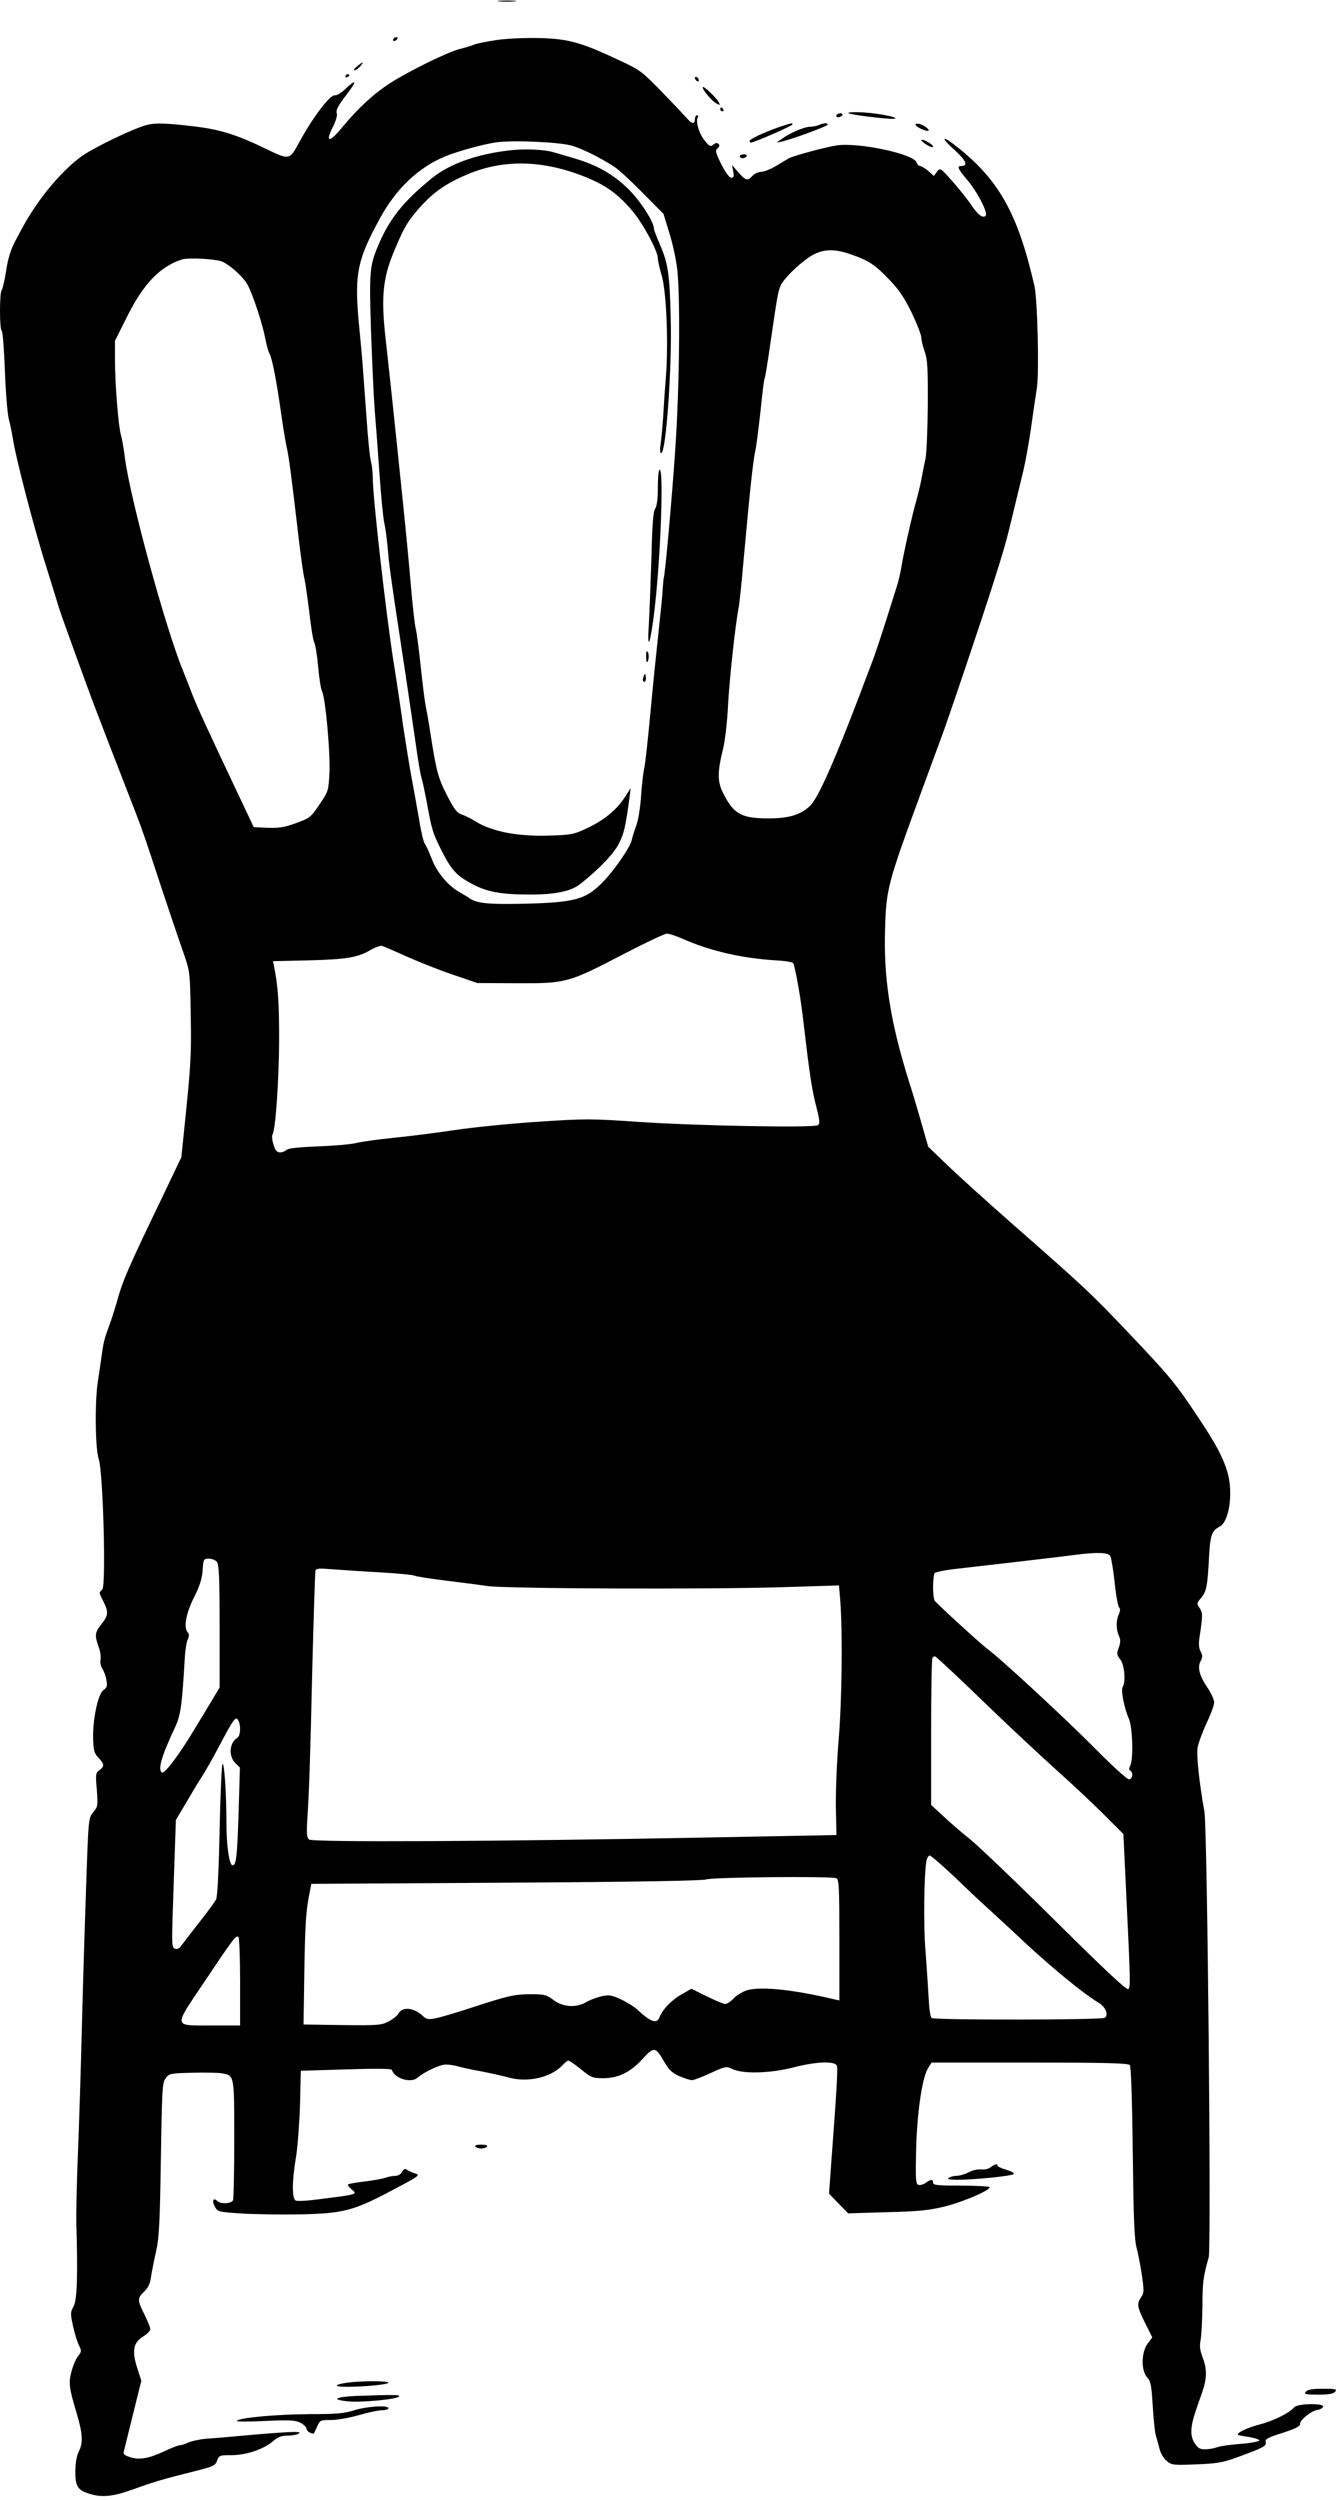 <?xml version="1.0" standalone="no"?>
<!DOCTYPE svg PUBLIC "-//W3C//DTD SVG 20010904//EN"
 "http://www.w3.org/TR/2001/REC-SVG-20010904/DTD/svg10.dtd">
<svg version="1.0" xmlns="http://www.w3.org/2000/svg"
 width="688pt" height="1280pt" viewBox="0 0 688 1280"
 preserveAspectRatio="xMidYMid meet">
<g transform="translate(0,1280) scale(0.1,-0.1)"
fill="#000000" stroke="none">
<path d="M2558 12793 c23 -2 59 -2 80 0 20 2 1 4 -43 4 -44 0 -61 -2 -37 -4z"/>
<path d="M2015 12600 c-3 -5 -2 -10 4 -10 5 0 13 5 16 10 3 6 2 10 -4 10 -5 0
-13 -4 -16 -10z"/>
<path d="M2550 12596 c-52 -8 -106 -18 -120 -24 -14 -6 -47 -16 -75 -23 -61
-15 -259 -112 -357 -175 -84 -54 -166 -130 -245 -226 -65 -80 -89 -79 -48 1
16 32 24 60 20 72 -5 14 7 38 44 86 28 36 49 68 46 71 -3 3 -23 -11 -44 -32
-22 -21 -46 -36 -56 -34 -23 4 -110 -109 -178 -233 -56 -102 -50 -101 -185
-36 -137 66 -224 93 -342 108 -156 19 -212 21 -259 9 -76 -21 -282 -121 -341
-166 -104 -79 -214 -213 -291 -352 -14 -26 -30 -56 -36 -67 -27 -49 -42 -95
-53 -170 -7 -44 -17 -84 -21 -90 -12 -12 -12 -202 0 -209 5 -3 12 -95 16 -203
4 -109 13 -220 20 -248 7 -27 16 -70 20 -95 13 -94 109 -463 170 -655 34 -110
65 -209 68 -220 7 -25 146 -408 179 -495 14 -36 46 -119 71 -185 26 -66 69
-178 97 -250 71 -182 76 -195 121 -330 73 -223 143 -430 173 -515 28 -82 30
-92 33 -300 4 -210 1 -260 -32 -580 l-16 -155 -98 -205 c-178 -369 -204 -430
-235 -545 -10 -33 -25 -82 -36 -110 -26 -71 -30 -86 -40 -162 -5 -37 -14 -95
-19 -128 -16 -103 -13 -346 5 -396 22 -64 38 -646 18 -667 -18 -17 -18 -15 6
-62 27 -53 25 -71 -10 -115 -34 -43 -36 -56 -15 -116 9 -24 13 -54 10 -67 -3
-12 1 -32 9 -45 8 -12 18 -38 21 -58 6 -31 3 -39 -15 -52 -28 -19 -56 -152
-53 -251 2 -59 6 -73 28 -96 30 -32 31 -44 4 -63 -19 -14 -20 -21 -13 -100 6
-82 5 -87 -18 -115 -25 -30 -25 -30 -37 -388 -7 -198 -17 -525 -22 -729 -5
-203 -14 -489 -20 -635 -6 -146 -9 -303 -8 -350 8 -273 4 -395 -14 -428 -17
-31 -17 -37 -2 -105 9 -40 23 -84 31 -98 12 -24 12 -29 -6 -52 -11 -13 -26
-49 -34 -79 -15 -60 -13 -81 28 -218 30 -100 32 -149 9 -193 -10 -20 -17 -57
-17 -98 -1 -78 12 -99 73 -117 65 -20 121 -14 226 24 108 39 142 49 309 91 99
25 109 29 118 55 10 27 13 28 74 28 75 0 164 30 212 71 25 22 43 29 75 29 23
0 49 5 57 10 21 13 -27 12 -240 -6 -96 -9 -202 -18 -235 -20 -33 -3 -74 -12
-92 -20 -17 -8 -37 -14 -45 -14 -7 0 -42 -14 -76 -30 -79 -37 -129 -46 -176
-30 -27 8 -36 16 -32 28 2 10 24 95 47 190 l43 173 -20 62 c-29 89 -22 132 27
163 22 13 39 31 39 39 0 9 -14 42 -30 75 -37 74 -37 84 -1 118 21 20 30 40 35
77 4 28 16 86 26 130 15 67 19 143 24 470 6 359 7 392 25 415 17 24 23 25 137
28 65 2 133 0 151 -3 64 -12 63 -6 63 -335 0 -164 -3 -305 -6 -314 -7 -19 -64
-22 -82 -4 -19 19 -28 -1 -11 -30 14 -26 18 -27 139 -35 69 -4 206 -6 305 -4
218 5 269 19 475 129 131 69 134 72 105 81 -17 5 -35 14 -42 19 -8 6 -15 3
-23 -11 -6 -12 -21 -21 -34 -21 -13 0 -36 -4 -52 -10 -16 -5 -64 -14 -107 -19
-43 -5 -81 -12 -84 -15 -3 -3 5 -14 18 -25 32 -26 33 -26 -177 -52 -51 -7 -99
-9 -108 -6 -21 8 -21 98 1 227 8 52 17 172 20 266 l4 172 232 7 c149 5 232 4
234 -2 15 -45 97 -70 131 -41 35 30 116 68 145 68 17 0 44 -4 61 -9 17 -5 69
-17 116 -25 47 -9 110 -23 140 -31 102 -30 224 -2 284 64 11 12 23 21 28 21 5
0 34 -20 65 -45 51 -42 59 -45 114 -45 77 0 140 31 203 101 56 62 65 60 110
-19 23 -40 39 -55 77 -72 26 -11 55 -20 64 -20 9 0 51 16 95 36 78 36 80 36
114 20 54 -25 193 -21 310 9 114 30 213 34 223 9 6 -15 -1 -128 -29 -502 l-11
-153 49 -51 49 -50 200 6 c166 4 217 10 298 30 94 24 227 81 227 98 0 4 -65 8
-145 8 -122 0 -145 2 -145 15 0 19 -10 19 -38 -1 -13 -9 -30 -13 -38 -10 -13
5 -14 31 -11 173 4 189 30 369 59 420 l20 33 503 0 c390 0 505 -3 513 -13 6
-7 12 -176 15 -447 4 -344 8 -446 20 -490 8 -30 20 -94 27 -141 11 -77 11 -89
-4 -110 -23 -33 -21 -50 20 -132 l37 -74 -24 -32 c-33 -45 -34 -139 -2 -173
18 -20 22 -40 28 -143 4 -66 11 -133 15 -150 5 -16 14 -49 20 -72 6 -25 22
-51 38 -64 25 -20 35 -21 152 -16 106 4 137 10 205 35 140 51 154 59 149 79
-4 15 10 23 86 47 67 22 90 33 90 46 0 21 57 67 90 72 13 1 25 9 28 16 6 19
-132 17 -148 -3 -23 -28 -105 -69 -174 -87 -65 -17 -123 -44 -114 -54 2 -2 28
-7 57 -11 28 -5 52 -12 52 -18 -1 -5 -42 -13 -93 -17 -51 -4 -106 -11 -121
-17 -16 -6 -44 -11 -63 -11 -28 0 -38 6 -55 33 -23 37 -21 83 6 162 9 28 24
70 33 95 25 72 26 120 4 177 -15 40 -18 61 -11 95 4 24 8 101 9 172 0 120 4
150 32 249 14 45 -7 2203 -22 2282 -27 150 -41 287 -35 327 4 23 25 80 46 126
22 45 39 93 39 106 0 13 -15 47 -34 75 -42 61 -53 105 -35 137 10 20 10 29 0
48 -9 15 -11 39 -7 67 18 121 18 129 2 155 -16 24 -16 26 8 54 27 33 32 60 40
213 6 108 14 130 54 151 50 26 71 175 39 282 -22 73 -59 143 -150 279 -116
174 -142 206 -352 427 -193 204 -232 240 -606 568 -116 102 -259 231 -318 287
l-106 102 -38 133 c-21 73 -47 160 -58 193 -97 307 -133 534 -125 785 6 212
12 233 191 720 37 102 79 214 92 250 35 91 218 634 275 815 54 170 67 217 102
365 14 58 35 145 47 194 12 49 30 151 41 225 10 75 24 168 30 206 12 83 3 453
-13 522 -86 375 -184 547 -409 721 -69 53 -69 36 0 -26 60 -55 72 -82 34 -82
-23 0 -17 -15 30 -70 53 -62 109 -171 95 -185 -14 -14 -40 5 -75 58 -17 25
-59 78 -94 118 -63 70 -63 71 -80 50 l-16 -22 -29 26 c-17 14 -35 25 -42 25
-6 0 -14 8 -18 19 -13 42 -291 102 -405 87 -53 -7 -228 -54 -250 -67 -8 -5
-37 -22 -65 -39 -27 -16 -62 -30 -76 -30 -14 0 -34 -9 -44 -20 -25 -28 -35
-25 -72 17 l-33 38 6 -32 c5 -26 3 -33 -10 -33 -10 0 -29 27 -51 69 -30 61
-32 71 -19 82 10 8 12 15 5 22 -7 7 -16 6 -27 -4 -14 -11 -20 -9 -44 21 -29
35 -48 100 -35 120 3 5 1 10 -4 10 -6 0 -11 -9 -11 -20 0 -25 -15 -26 -35 -2
-8 9 -65 70 -127 134 -109 112 -117 119 -223 168 -192 91 -262 111 -405 115
-72 2 -166 -2 -220 -9z m380 -542 c54 -16 145 -61 217 -108 21 -13 86 -73 145
-133 l107 -108 29 -95 c17 -52 35 -136 41 -186 17 -141 12 -613 -10 -929 -17
-249 -52 -642 -59 -655 -1 -3 -3 -27 -5 -55 -1 -27 -8 -95 -14 -150 -26 -245
-32 -302 -51 -505 -11 -118 -24 -235 -29 -260 -6 -25 -13 -90 -17 -145 -3 -55
-14 -122 -24 -150 -10 -27 -21 -62 -24 -77 -8 -36 -87 -151 -145 -211 -88 -92
-143 -108 -411 -114 -178 -4 -240 2 -276 29 -6 5 -29 18 -51 31 -58 32 -117
103 -142 172 -13 33 -28 66 -34 74 -7 8 -20 62 -29 120 -10 58 -27 153 -38
211 -11 58 -31 182 -45 275 -13 94 -36 247 -51 340 -40 261 -103 823 -104 919
0 33 -4 73 -9 90 -6 17 -17 130 -25 251 -9 121 -18 243 -20 270 -2 28 -11 120
-19 205 -21 238 -6 313 111 525 81 148 193 255 327 312 63 27 194 63 265 74
86 12 326 2 390 -17z m1425 -555 c96 -33 126 -53 197 -127 52 -53 79 -93 118
-172 27 -57 50 -115 50 -129 0 -14 8 -46 17 -71 14 -38 17 -82 16 -270 -1
-124 -6 -250 -12 -280 -7 -30 -16 -77 -21 -105 -5 -27 -17 -75 -25 -105 -21
-72 -63 -259 -76 -335 -5 -33 -16 -80 -24 -105 -74 -236 -107 -338 -135 -410
-18 -47 -43 -112 -55 -145 -133 -349 -215 -533 -256 -572 -49 -45 -107 -63
-212 -63 -139 0 -179 22 -232 129 -31 60 -30 108 0 231 9 36 21 137 25 225 8
141 38 415 55 500 3 17 15 127 25 245 32 353 48 502 59 550 6 25 17 117 27
205 9 88 18 164 21 168 3 4 16 83 29 175 39 269 41 276 57 307 17 32 82 96
136 134 65 46 127 51 216 20z m-3213 -40 c47 -24 109 -82 128 -120 28 -54 76
-202 89 -272 6 -31 15 -67 22 -78 14 -27 35 -136 59 -304 10 -71 23 -152 30
-180 11 -51 24 -152 60 -460 11 -93 24 -188 30 -210 5 -22 16 -100 25 -173 8
-73 19 -141 25 -152 6 -11 15 -67 20 -125 5 -58 14 -114 20 -125 17 -32 42
-307 38 -412 -5 -96 -5 -98 -51 -166 -44 -66 -49 -70 -120 -96 -60 -22 -88
-26 -145 -24 l-72 3 -71 150 c-168 354 -218 464 -244 530 -15 39 -36 93 -47
120 -92 224 -271 883 -298 1090 -6 50 -16 104 -21 120 -12 41 -30 259 -30 380
l0 100 60 120 c85 171 169 259 281 296 34 12 184 3 212 -12z m2354 -3465 c139
-62 306 -101 482 -111 51 -3 84 -9 87 -16 16 -57 38 -185 50 -292 32 -273 44
-353 66 -438 19 -76 21 -90 8 -98 -22 -14 -623 -3 -915 17 -248 17 -275 17
-515 1 -140 -9 -330 -28 -424 -42 -93 -14 -235 -32 -315 -40 -80 -8 -165 -20
-190 -26 -25 -7 -113 -15 -197 -18 -101 -4 -156 -10 -165 -18 -6 -7 -22 -13
-33 -13 -17 0 -25 10 -34 40 -7 22 -9 45 -5 51 16 26 33 281 34 484 0 194 -6
279 -26 377 l-5 27 178 4 c196 5 254 14 321 53 24 14 51 24 60 21 10 -3 67
-28 127 -55 61 -27 166 -69 235 -92 l125 -43 205 -1 c251 -1 262 2 548 151
108 56 207 103 218 103 12 0 48 -12 80 -26z m2192 -3161 c5 -10 15 -70 22
-133 6 -63 17 -121 22 -128 8 -9 7 -20 -1 -38 -14 -32 -14 -76 1 -109 9 -20 9
-34 -1 -61 -11 -30 -10 -37 8 -60 22 -28 29 -115 12 -142 -10 -16 9 -110 33
-164 18 -43 23 -207 6 -238 -7 -13 -7 -21 0 -25 17 -10 12 -45 -7 -45 -9 0
-92 75 -183 168 -155 155 -476 452 -538 497 -29 20 -262 233 -274 250 -4 6 -8
37 -8 70 0 33 4 65 8 71 4 5 54 16 112 22 142 16 531 61 605 71 114 15 173 13
183 -6z m-4577 -30 c11 -13 14 -79 14 -330 l0 -313 -30 -50 c-16 -27 -60 -100
-98 -162 -78 -131 -154 -231 -167 -223 -23 14 -3 83 66 230 29 61 36 109 50
345 2 47 10 95 16 107 8 17 8 26 -2 38 -20 25 -6 99 36 181 27 54 39 91 42
134 4 58 5 60 32 60 15 0 34 -7 41 -17z m832 -53 c92 -5 173 -13 180 -17 7 -4
77 -15 157 -25 80 -10 177 -22 215 -28 89 -14 1124 -18 1517 -6 l286 9 7 -84
c12 -162 8 -513 -9 -709 -9 -107 -15 -260 -14 -340 l3 -145 -680 -13 c-1031
-20 -2004 -25 -2022 -10 -11 9 -13 30 -9 97 10 156 15 301 26 786 7 264 14
486 16 494 4 11 20 12 82 7 42 -3 153 -11 245 -16z m3090 -657 c130 -126 302
-286 382 -358 80 -71 189 -174 243 -228 l97 -97 13 -273 c23 -483 24 -509 12
-521 -7 -7 -114 92 -373 349 -200 198 -397 386 -438 419 -41 32 -102 85 -136
117 l-63 58 0 374 c0 206 3 377 7 380 3 4 9 7 13 7 4 0 114 -102 243 -227z
m-3809 -109 c11 -28 6 -73 -8 -81 -40 -24 -47 -93 -11 -129 l24 -24 -7 -238
c-7 -221 -12 -262 -31 -262 -16 0 -31 99 -31 214 0 149 -10 306 -20 306 -4 0
-11 -152 -15 -337 -4 -203 -11 -346 -18 -358 -6 -11 -44 -64 -86 -117 -42 -53
-83 -107 -92 -119 -10 -15 -21 -20 -33 -16 -15 6 -16 21 -12 159 3 84 8 231
11 326 l6 174 51 86 c28 48 65 110 83 137 18 28 56 95 85 150 82 155 90 165
104 129z m3658 -786 c59 -57 131 -125 160 -151 29 -27 126 -115 214 -198 152
-140 296 -257 371 -302 37 -21 54 -64 32 -78 -17 -11 -869 -12 -886 -1 -7 4
-13 46 -16 107 -3 55 -10 163 -16 240 -11 129 -7 392 5 458 3 15 11 27 17 27
6 0 59 -46 119 -102z m-598 -14 c14 -5 16 -43 16 -316 l0 -310 -27 6 c-210 50
-376 67 -447 46 -22 -7 -52 -25 -67 -41 -15 -16 -34 -29 -44 -29 -9 0 -51 18
-94 39 l-79 39 -49 -28 c-53 -30 -99 -78 -114 -117 -14 -37 -45 -26 -114 38
-16 15 -55 39 -85 53 -48 22 -60 24 -100 15 -25 -6 -60 -19 -78 -30 -51 -30
-118 -25 -166 11 -36 27 -47 30 -117 30 -83 0 -117 -8 -304 -69 -66 -22 -144
-45 -173 -52 -49 -10 -55 -9 -75 9 -48 45 -107 50 -127 11 -6 -10 -29 -28 -50
-39 -37 -19 -56 -20 -238 -18 l-197 3 4 265 c4 249 8 317 28 415 l8 40 1000 6
c683 4 1008 10 1025 17 27 11 635 17 664 6z m-3054 -530 l0 -224 -134 0 c-214
0 -210 -17 -50 222 148 221 162 240 175 232 5 -3 9 -106 9 -230z"/>
<path d="M2610 12030 c-168 -19 -307 -69 -397 -142 -148 -120 -220 -210 -279
-353 -41 -99 -43 -136 -33 -440 6 -159 14 -339 19 -400 5 -60 16 -204 24 -320
8 -115 19 -230 25 -255 6 -25 13 -81 17 -125 7 -84 17 -159 60 -440 40 -262
61 -407 84 -565 11 -80 24 -158 30 -175 5 -16 16 -68 25 -115 27 -149 31 -163
77 -255 52 -102 78 -130 163 -174 73 -38 146 -51 290 -51 133 0 212 17 260 56
99 79 169 153 196 206 26 51 34 86 55 243 l5 40 -29 -45 c-42 -65 -104 -117
-190 -158 -71 -34 -83 -36 -191 -40 -169 -6 -303 20 -391 76 -19 12 -48 26
-65 32 -24 8 -39 27 -75 98 -45 87 -55 124 -85 317 -8 55 -20 120 -25 145 -5
25 -16 115 -25 200 -9 85 -20 173 -26 195 -5 22 -16 119 -24 215 -8 96 -26
285 -40 420 -48 466 -75 716 -90 850 -23 203 -14 302 39 432 51 124 69 156
121 218 78 91 141 137 259 187 186 79 389 74 607 -14 106 -43 167 -88 241
-176 54 -65 128 -203 128 -239 0 -13 9 -51 19 -86 25 -81 36 -347 22 -527 -6
-71 -12 -164 -14 -205 -3 -41 -8 -99 -12 -127 -5 -33 -4 -53 2 -53 25 0 56
436 49 690 -5 224 -14 284 -55 377 -17 39 -31 76 -31 82 0 35 -70 143 -131
203 -76 75 -160 123 -279 158 -41 12 -89 26 -106 31 -46 14 -149 18 -224 9z"/>
<path d="M3378 10394 c-5 -4 -8 -46 -8 -93 0 -57 -5 -93 -14 -106 -10 -15 -15
-82 -19 -255 -4 -129 -10 -280 -13 -335 -10 -151 8 -105 29 73 33 283 48 740
25 716z"/>
<path d="M3310 9443 c0 -18 2 -33 4 -33 9 0 13 39 5 51 -6 10 -9 4 -9 -18z"/>
<path d="M3297 9336 c-4 -10 -5 -21 -2 -24 9 -9 17 6 13 25 -3 17 -4 17 -11
-1z"/>
<path d="M1829 12460 c-13 -10 -19 -19 -13 -20 6 0 19 9 29 20 23 26 14 26
-16 0z"/>
<path d="M1770 12409 c0 -5 5 -7 10 -4 6 3 10 8 10 11 0 2 -4 4 -10 4 -5 0
-10 -5 -10 -11z"/>
<path d="M3560 12401 c0 -5 5 -13 10 -16 6 -3 10 -2 10 4 0 5 -4 13 -10 16 -5
3 -10 2 -10 -4z"/>
<path d="M3600 12353 c0 -16 48 -71 72 -84 17 -9 18 -8 10 8 -15 26 -82 89
-82 76z"/>
<path d="M3690 12240 c0 -5 5 -10 11 -10 5 0 7 5 4 10 -3 6 -8 10 -11 10 -2 0
-4 -4 -4 -10z"/>
<path d="M4346 12222 c-5 -9 232 -37 240 -29 8 8 -81 26 -158 31 -42 3 -79 2
-82 -2z"/>
<path d="M4285 12210 c-3 -5 1 -10 9 -10 8 0 18 5 21 10 3 6 -1 10 -9 10 -8 0
-18 -4 -21 -10z"/>
<path d="M3990 12149 c-77 -27 -150 -61 -150 -71 0 -4 3 -8 7 -8 16 0 213 86
213 93 0 9 -3 8 -70 -14z"/>
<path d="M4195 12160 c-11 -5 -32 -9 -46 -9 -31 -1 -101 -31 -144 -62 -29 -20
-29 -21 -5 -15 53 11 240 80 240 88 0 10 -19 9 -45 -2z"/>
<path d="M4690 12162 c0 -10 44 -32 63 -32 17 0 -14 27 -40 35 -13 3 -23 2
-23 -3z"/>
<path d="M4720 12082 c0 -4 14 -16 30 -25 17 -10 30 -13 30 -8 0 6 -13 17 -30
26 -16 9 -30 12 -30 7z"/>
<path d="M3790 12000 c0 -5 6 -10 14 -10 8 0 18 5 21 10 3 6 -3 10 -14 10 -12
0 -21 -4 -21 -10z"/>
<path d="M2435 1810 c3 -5 17 -10 30 -10 13 0 27 5 30 10 4 6 -8 10 -30 10
-22 0 -34 -4 -30 -10z"/>
<path d="M5075 1704 c-11 -9 -32 -13 -48 -11 -16 2 -45 -4 -65 -15 -20 -10
-48 -18 -62 -18 -14 0 -32 -5 -40 -10 -11 -7 3 -10 45 -10 86 0 278 19 288 29
5 5 -12 14 -37 22 -25 7 -46 17 -46 21 0 12 -13 9 -35 -8z"/>
<path d="M1778 601 c-69 -10 -70 -21 -1 -21 94 0 213 12 213 21 0 10 -141 10
-212 0z"/>
<path d="M6690 555 c-11 -13 -3 -15 63 -15 54 0 78 4 87 15 11 13 3 15 -63 15
-54 0 -78 -4 -87 -15z"/>
<path d="M1820 533 c-102 -5 -124 -18 -43 -27 66 -8 252 9 267 24 10 10 -28
10 -224 3z"/>
<path d="M1815 460 c-49 -16 -90 -20 -230 -20 -166 -1 -357 -18 -372 -34 -5
-5 60 -5 143 -1 129 6 156 4 183 -9 17 -9 31 -23 31 -30 0 -12 20 -26 36 -26
2 0 10 16 18 35 15 34 16 35 73 35 32 0 96 12 142 25 47 14 100 25 118 25 18
0 33 5 33 10 0 17 -111 10 -175 -10z"/>
</g>
</svg>
